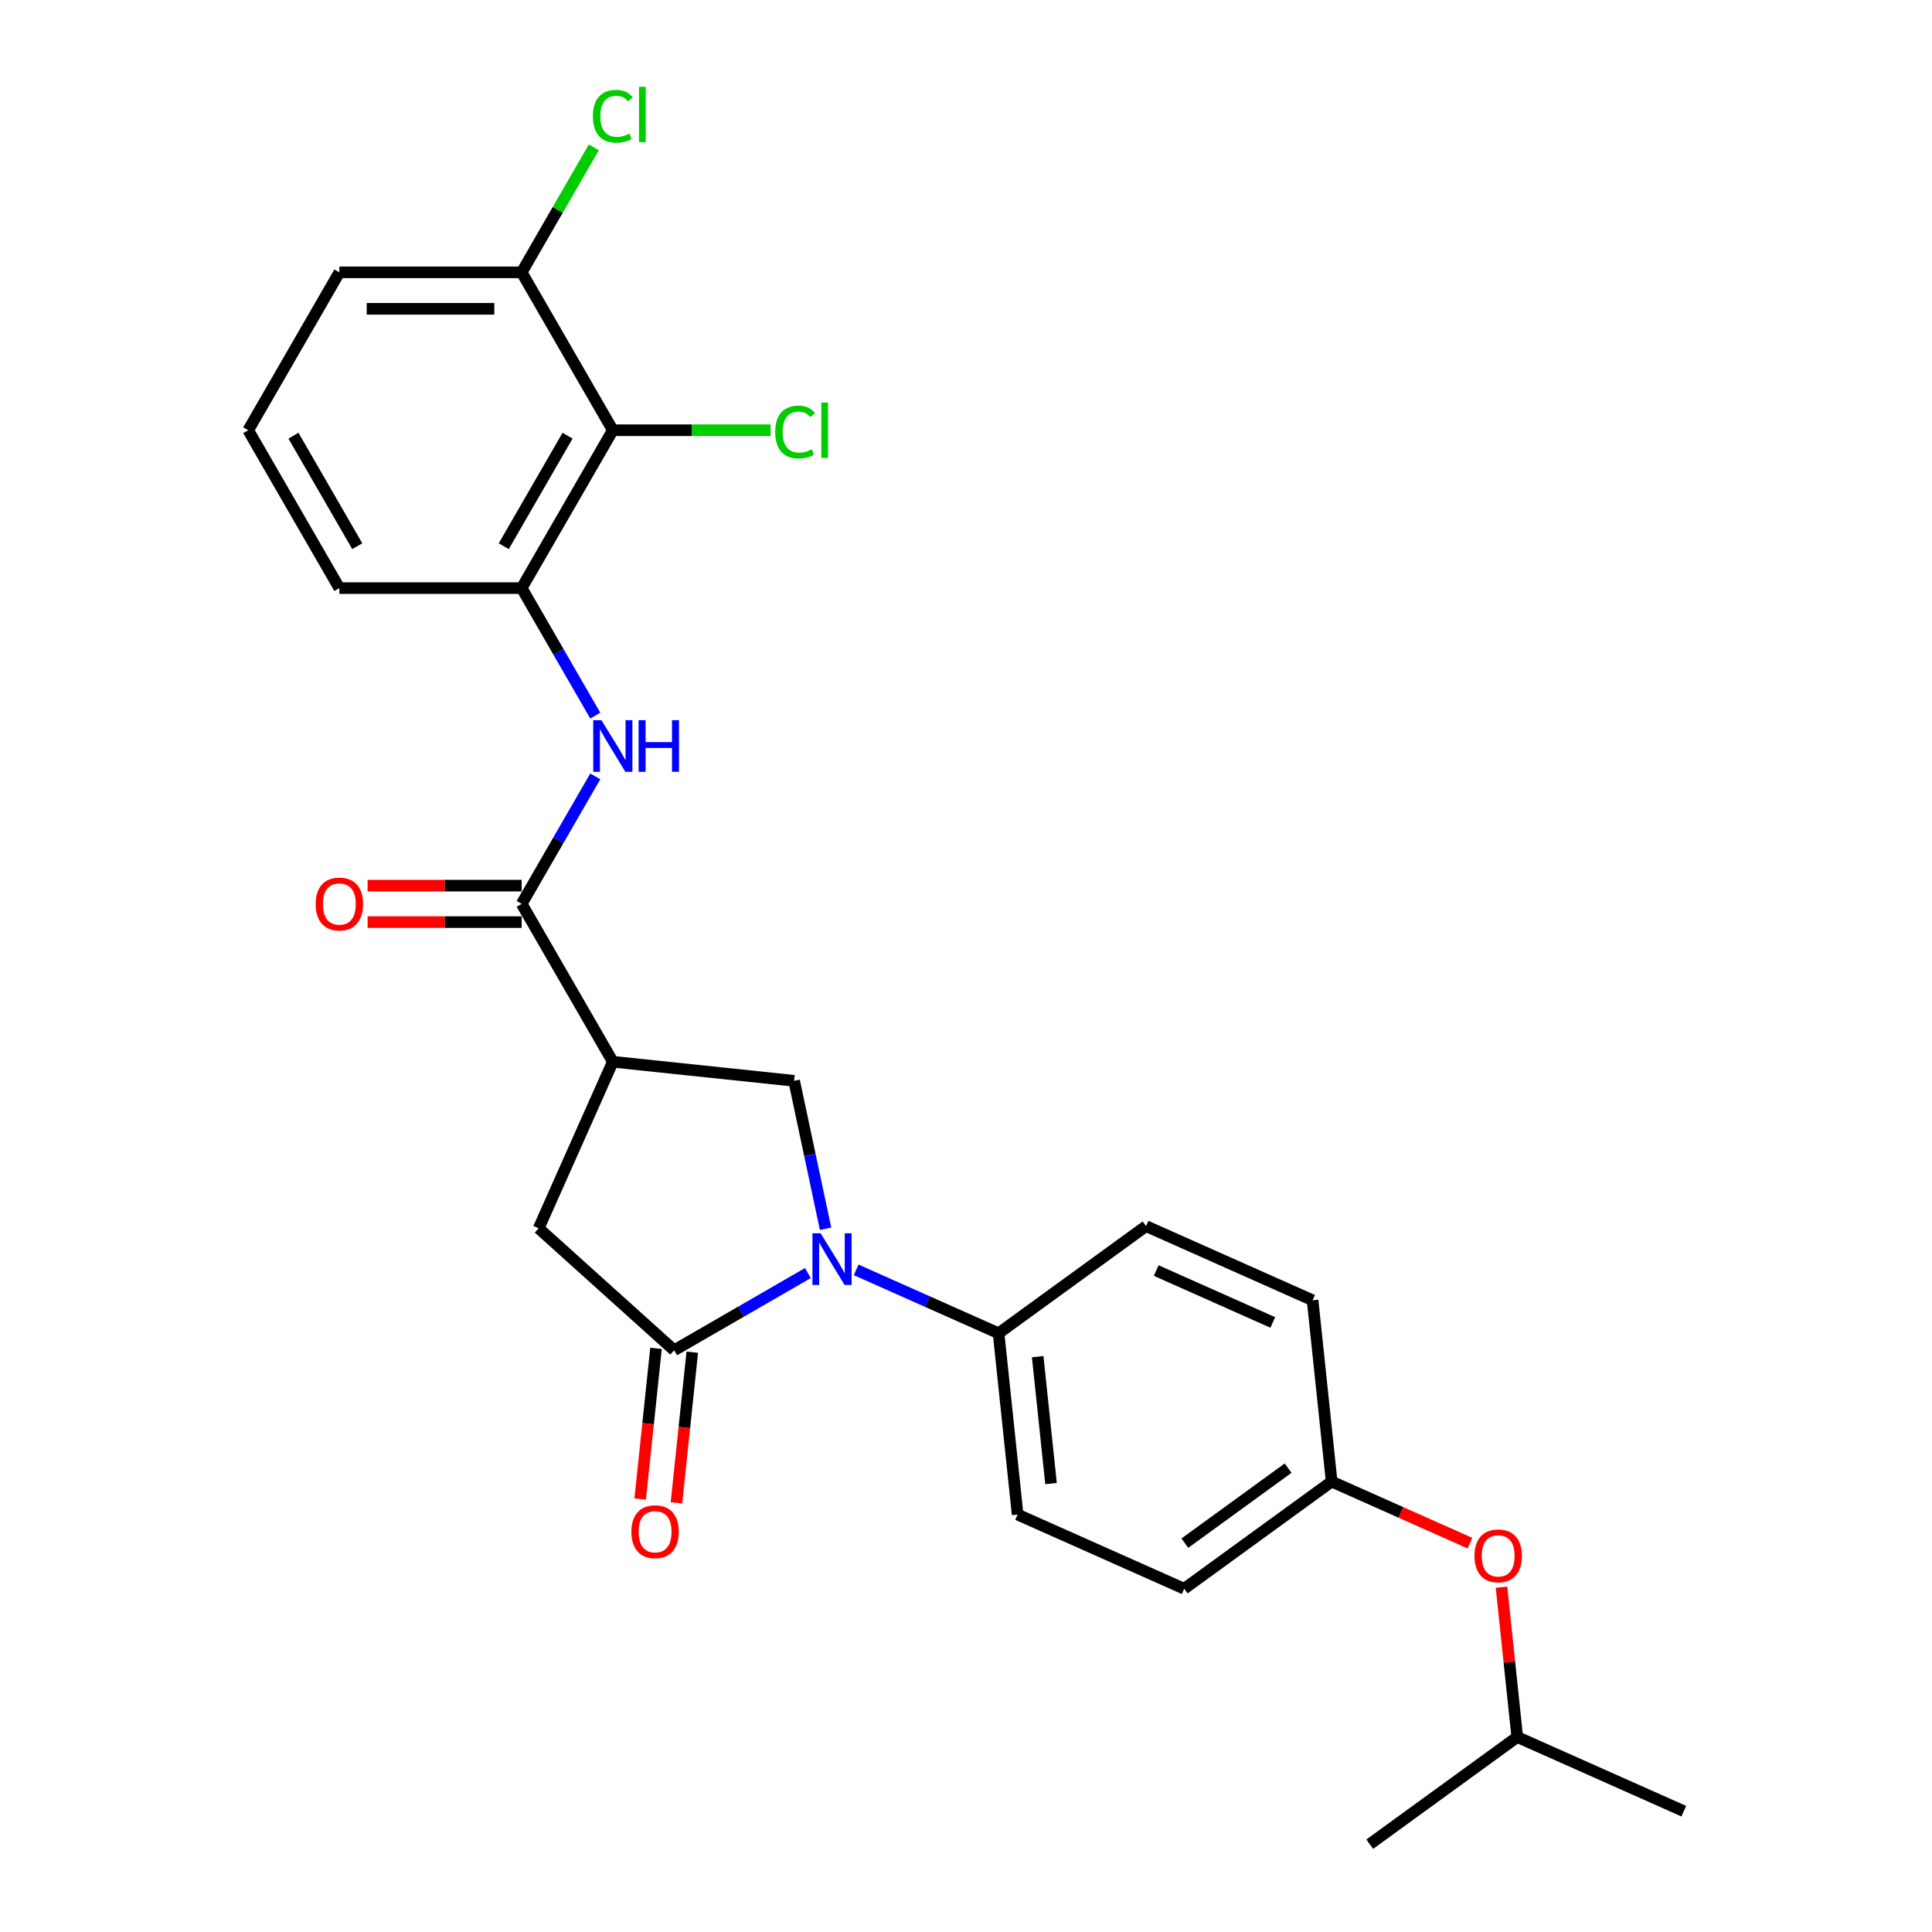 <?xml version='1.0' encoding='iso-8859-1'?>
<svg version='1.1' baseProfile='full'
              xmlns='http://www.w3.org/2000/svg'
                      xmlns:rdkit='http://www.rdkit.org/xml'
                      xmlns:xlink='http://www.w3.org/1999/xlink'
                  xml:space='preserve'
width='1000px' height='1000px' viewBox='0 0 1000 1000'>
<!-- END OF HEADER -->
<rect style='opacity:1.0;fill:#FFFFFF;stroke:none' width='1000' height='1000' x='0' y='0'> </rect>
<path class='bond-0' d='M 418.161,658.934 L 383.548,678.917' style='fill:none;fill-rule:evenodd;stroke:#0000FF;stroke-width:6px;stroke-linecap:butt;stroke-linejoin:miter;stroke-opacity:1' />
<path class='bond-0' d='M 383.548,678.917 L 348.936,698.901' style='fill:none;fill-rule:evenodd;stroke:#000000;stroke-width:6px;stroke-linecap:butt;stroke-linejoin:miter;stroke-opacity:1' />
<path class='bond-3' d='M 427.312,636 L 419.174,597.712' style='fill:none;fill-rule:evenodd;stroke:#0000FF;stroke-width:6px;stroke-linecap:butt;stroke-linejoin:miter;stroke-opacity:1' />
<path class='bond-3' d='M 419.174,597.712 L 411.035,559.423' style='fill:none;fill-rule:evenodd;stroke:#000000;stroke-width:6px;stroke-linecap:butt;stroke-linejoin:miter;stroke-opacity:1' />
<path class='bond-8' d='M 443.147,657.283 L 480.002,673.692' style='fill:none;fill-rule:evenodd;stroke:#0000FF;stroke-width:6px;stroke-linecap:butt;stroke-linejoin:miter;stroke-opacity:1' />
<path class='bond-8' d='M 480.002,673.692 L 516.856,690.1' style='fill:none;fill-rule:evenodd;stroke:#000000;stroke-width:6px;stroke-linecap:butt;stroke-linejoin:miter;stroke-opacity:1' />
<path class='bond-6' d='M 348.936,698.901 L 278.813,635.762' style='fill:none;fill-rule:evenodd;stroke:#000000;stroke-width:6px;stroke-linecap:butt;stroke-linejoin:miter;stroke-opacity:1' />
<path class='bond-9' d='M 339.552,697.914 L 335.454,736.9' style='fill:none;fill-rule:evenodd;stroke:#000000;stroke-width:6px;stroke-linecap:butt;stroke-linejoin:miter;stroke-opacity:1' />
<path class='bond-9' d='M 335.454,736.9 L 331.356,775.886' style='fill:none;fill-rule:evenodd;stroke:#FF0000;stroke-width:6px;stroke-linecap:butt;stroke-linejoin:miter;stroke-opacity:1' />
<path class='bond-9' d='M 358.32,699.887 L 354.223,738.873' style='fill:none;fill-rule:evenodd;stroke:#000000;stroke-width:6px;stroke-linecap:butt;stroke-linejoin:miter;stroke-opacity:1' />
<path class='bond-9' d='M 354.223,738.873 L 350.125,777.859' style='fill:none;fill-rule:evenodd;stroke:#FF0000;stroke-width:6px;stroke-linecap:butt;stroke-linejoin:miter;stroke-opacity:1' />
<path class='bond-1' d='M 317.192,549.56 L 411.035,559.423' style='fill:none;fill-rule:evenodd;stroke:#000000;stroke-width:6px;stroke-linecap:butt;stroke-linejoin:miter;stroke-opacity:1' />
<path class='bond-2' d='M 317.192,549.56 L 270.013,467.842' style='fill:none;fill-rule:evenodd;stroke:#000000;stroke-width:6px;stroke-linecap:butt;stroke-linejoin:miter;stroke-opacity:1' />
<path class='bond-26' d='M 317.192,549.56 L 278.813,635.762' style='fill:none;fill-rule:evenodd;stroke:#000000;stroke-width:6px;stroke-linecap:butt;stroke-linejoin:miter;stroke-opacity:1' />
<path class='bond-4' d='M 270.013,467.842 L 289.064,434.843' style='fill:none;fill-rule:evenodd;stroke:#000000;stroke-width:6px;stroke-linecap:butt;stroke-linejoin:miter;stroke-opacity:1' />
<path class='bond-4' d='M 289.064,434.843 L 308.116,401.844' style='fill:none;fill-rule:evenodd;stroke:#0000FF;stroke-width:6px;stroke-linecap:butt;stroke-linejoin:miter;stroke-opacity:1' />
<path class='bond-11' d='M 270.013,458.406 L 230.145,458.406' style='fill:none;fill-rule:evenodd;stroke:#000000;stroke-width:6px;stroke-linecap:butt;stroke-linejoin:miter;stroke-opacity:1' />
<path class='bond-11' d='M 230.145,458.406 L 190.278,458.406' style='fill:none;fill-rule:evenodd;stroke:#FF0000;stroke-width:6px;stroke-linecap:butt;stroke-linejoin:miter;stroke-opacity:1' />
<path class='bond-11' d='M 270.013,477.278 L 230.145,477.278' style='fill:none;fill-rule:evenodd;stroke:#000000;stroke-width:6px;stroke-linecap:butt;stroke-linejoin:miter;stroke-opacity:1' />
<path class='bond-11' d='M 230.145,477.278 L 190.278,477.278' style='fill:none;fill-rule:evenodd;stroke:#FF0000;stroke-width:6px;stroke-linecap:butt;stroke-linejoin:miter;stroke-opacity:1' />
<path class='bond-7' d='M 308.116,370.403 L 289.064,337.404' style='fill:none;fill-rule:evenodd;stroke:#0000FF;stroke-width:6px;stroke-linecap:butt;stroke-linejoin:miter;stroke-opacity:1' />
<path class='bond-7' d='M 289.064,337.404 L 270.013,304.406' style='fill:none;fill-rule:evenodd;stroke:#000000;stroke-width:6px;stroke-linecap:butt;stroke-linejoin:miter;stroke-opacity:1' />
<path class='bond-5' d='M 317.192,222.687 L 270.013,304.406' style='fill:none;fill-rule:evenodd;stroke:#000000;stroke-width:6px;stroke-linecap:butt;stroke-linejoin:miter;stroke-opacity:1' />
<path class='bond-5' d='M 293.772,225.509 L 260.746,282.712' style='fill:none;fill-rule:evenodd;stroke:#000000;stroke-width:6px;stroke-linecap:butt;stroke-linejoin:miter;stroke-opacity:1' />
<path class='bond-10' d='M 317.192,222.687 L 270.013,140.969' style='fill:none;fill-rule:evenodd;stroke:#000000;stroke-width:6px;stroke-linecap:butt;stroke-linejoin:miter;stroke-opacity:1' />
<path class='bond-14' d='M 317.192,222.687 L 358.041,222.687' style='fill:none;fill-rule:evenodd;stroke:#000000;stroke-width:6px;stroke-linecap:butt;stroke-linejoin:miter;stroke-opacity:1' />
<path class='bond-14' d='M 358.041,222.687 L 398.889,222.687' style='fill:none;fill-rule:evenodd;stroke:#00CC00;stroke-width:6px;stroke-linecap:butt;stroke-linejoin:miter;stroke-opacity:1' />
<path class='bond-20' d='M 270.013,304.406 L 175.653,304.406' style='fill:none;fill-rule:evenodd;stroke:#000000;stroke-width:6px;stroke-linecap:butt;stroke-linejoin:miter;stroke-opacity:1' />
<path class='bond-12' d='M 516.856,690.1 L 526.719,783.943' style='fill:none;fill-rule:evenodd;stroke:#000000;stroke-width:6px;stroke-linecap:butt;stroke-linejoin:miter;stroke-opacity:1' />
<path class='bond-12' d='M 537.104,702.204 L 544.008,767.894' style='fill:none;fill-rule:evenodd;stroke:#000000;stroke-width:6px;stroke-linecap:butt;stroke-linejoin:miter;stroke-opacity:1' />
<path class='bond-13' d='M 516.856,690.1 L 593.195,634.637' style='fill:none;fill-rule:evenodd;stroke:#000000;stroke-width:6px;stroke-linecap:butt;stroke-linejoin:miter;stroke-opacity:1' />
<path class='bond-17' d='M 270.013,140.969 L 288.689,108.622' style='fill:none;fill-rule:evenodd;stroke:#000000;stroke-width:6px;stroke-linecap:butt;stroke-linejoin:miter;stroke-opacity:1' />
<path class='bond-17' d='M 288.689,108.622 L 307.364,76.274' style='fill:none;fill-rule:evenodd;stroke:#00CC00;stroke-width:6px;stroke-linecap:butt;stroke-linejoin:miter;stroke-opacity:1' />
<path class='bond-28' d='M 270.013,140.969 L 175.653,140.969' style='fill:none;fill-rule:evenodd;stroke:#000000;stroke-width:6px;stroke-linecap:butt;stroke-linejoin:miter;stroke-opacity:1' />
<path class='bond-28' d='M 255.859,159.841 L 189.807,159.841' style='fill:none;fill-rule:evenodd;stroke:#000000;stroke-width:6px;stroke-linecap:butt;stroke-linejoin:miter;stroke-opacity:1' />
<path class='bond-19' d='M 526.719,783.943 L 612.921,822.323' style='fill:none;fill-rule:evenodd;stroke:#000000;stroke-width:6px;stroke-linecap:butt;stroke-linejoin:miter;stroke-opacity:1' />
<path class='bond-18' d='M 593.195,634.637 L 679.397,673.017' style='fill:none;fill-rule:evenodd;stroke:#000000;stroke-width:6px;stroke-linecap:butt;stroke-linejoin:miter;stroke-opacity:1' />
<path class='bond-18' d='M 598.449,657.634 L 658.79,684.5' style='fill:none;fill-rule:evenodd;stroke:#000000;stroke-width:6px;stroke-linecap:butt;stroke-linejoin:miter;stroke-opacity:1' />
<path class='bond-15' d='M 760.836,798.727 L 725.048,782.793' style='fill:none;fill-rule:evenodd;stroke:#FF0000;stroke-width:6px;stroke-linecap:butt;stroke-linejoin:miter;stroke-opacity:1' />
<path class='bond-15' d='M 725.048,782.793 L 689.26,766.86' style='fill:none;fill-rule:evenodd;stroke:#000000;stroke-width:6px;stroke-linecap:butt;stroke-linejoin:miter;stroke-opacity:1' />
<path class='bond-22' d='M 777.174,821.526 L 781.249,860.304' style='fill:none;fill-rule:evenodd;stroke:#FF0000;stroke-width:6px;stroke-linecap:butt;stroke-linejoin:miter;stroke-opacity:1' />
<path class='bond-22' d='M 781.249,860.304 L 785.325,899.082' style='fill:none;fill-rule:evenodd;stroke:#000000;stroke-width:6px;stroke-linecap:butt;stroke-linejoin:miter;stroke-opacity:1' />
<path class='bond-16' d='M 689.26,766.86 L 679.397,673.017' style='fill:none;fill-rule:evenodd;stroke:#000000;stroke-width:6px;stroke-linecap:butt;stroke-linejoin:miter;stroke-opacity:1' />
<path class='bond-27' d='M 689.26,766.86 L 612.921,822.323' style='fill:none;fill-rule:evenodd;stroke:#000000;stroke-width:6px;stroke-linecap:butt;stroke-linejoin:miter;stroke-opacity:1' />
<path class='bond-27' d='M 666.716,759.911 L 613.279,798.736' style='fill:none;fill-rule:evenodd;stroke:#000000;stroke-width:6px;stroke-linecap:butt;stroke-linejoin:miter;stroke-opacity:1' />
<path class='bond-21' d='M 175.653,304.406 L 128.473,222.687' style='fill:none;fill-rule:evenodd;stroke:#000000;stroke-width:6px;stroke-linecap:butt;stroke-linejoin:miter;stroke-opacity:1' />
<path class='bond-21' d='M 184.919,282.712 L 151.893,225.509' style='fill:none;fill-rule:evenodd;stroke:#000000;stroke-width:6px;stroke-linecap:butt;stroke-linejoin:miter;stroke-opacity:1' />
<path class='bond-23' d='M 128.473,222.687 L 175.653,140.969' style='fill:none;fill-rule:evenodd;stroke:#000000;stroke-width:6px;stroke-linecap:butt;stroke-linejoin:miter;stroke-opacity:1' />
<path class='bond-24' d='M 785.325,899.082 L 871.527,937.462' style='fill:none;fill-rule:evenodd;stroke:#000000;stroke-width:6px;stroke-linecap:butt;stroke-linejoin:miter;stroke-opacity:1' />
<path class='bond-25' d='M 785.325,899.082 L 708.987,954.545' style='fill:none;fill-rule:evenodd;stroke:#000000;stroke-width:6px;stroke-linecap:butt;stroke-linejoin:miter;stroke-opacity:1' />
<path  class='atom-0' d='M 424.747 638.359
L 433.504 652.513
Q 434.372 653.91, 435.768 656.439
Q 437.165 658.968, 437.24 659.119
L 437.24 638.359
L 440.788 638.359
L 440.788 665.082
L 437.127 665.082
L 427.729 649.607
Q 426.634 647.795, 425.464 645.719
Q 424.332 643.644, 423.992 643.002
L 423.992 665.082
L 420.52 665.082
L 420.52 638.359
L 424.747 638.359
' fill='#0000FF'/>
<path  class='atom-5' d='M 311.286 372.762
L 320.042 386.916
Q 320.91 388.313, 322.307 390.842
Q 323.703 393.37, 323.779 393.521
L 323.779 372.762
L 327.327 372.762
L 327.327 399.485
L 323.666 399.485
L 314.267 384.01
Q 313.173 382.198, 312.003 380.122
Q 310.87 378.046, 310.531 377.405
L 310.531 399.485
L 307.058 399.485
L 307.058 372.762
L 311.286 372.762
' fill='#0000FF'/>
<path  class='atom-5' d='M 330.535 372.762
L 334.158 372.762
L 334.158 384.123
L 347.822 384.123
L 347.822 372.762
L 351.445 372.762
L 351.445 399.485
L 347.822 399.485
L 347.822 387.143
L 334.158 387.143
L 334.158 399.485
L 330.535 399.485
L 330.535 372.762
' fill='#0000FF'/>
<path  class='atom-10' d='M 326.806 792.819
Q 326.806 786.403, 329.976 782.817
Q 333.147 779.231, 339.073 779.231
Q 344.998 779.231, 348.169 782.817
Q 351.339 786.403, 351.339 792.819
Q 351.339 799.311, 348.131 803.01
Q 344.923 806.671, 339.073 806.671
Q 333.185 806.671, 329.976 803.01
Q 326.806 799.349, 326.806 792.819
M 339.073 803.652
Q 343.149 803.652, 345.338 800.934
Q 347.565 798.179, 347.565 792.819
Q 347.565 787.573, 345.338 784.931
Q 343.149 782.251, 339.073 782.251
Q 334.996 782.251, 332.769 784.893
Q 330.58 787.535, 330.58 792.819
Q 330.58 798.216, 332.769 800.934
Q 334.996 803.652, 339.073 803.652
' fill='#FF0000'/>
<path  class='atom-12' d='M 163.386 467.917
Q 163.386 461.501, 166.556 457.915
Q 169.727 454.329, 175.653 454.329
Q 181.578 454.329, 184.749 457.915
Q 187.919 461.501, 187.919 467.917
Q 187.919 474.409, 184.711 478.108
Q 181.503 481.769, 175.653 481.769
Q 169.765 481.769, 166.556 478.108
Q 163.386 474.447, 163.386 467.917
M 175.653 478.75
Q 179.729 478.75, 181.918 476.032
Q 184.145 473.277, 184.145 467.917
Q 184.145 462.671, 181.918 460.029
Q 179.729 457.349, 175.653 457.349
Q 171.576 457.349, 169.349 459.991
Q 167.16 462.633, 167.16 467.917
Q 167.16 473.314, 169.349 476.032
Q 171.576 478.75, 175.653 478.75
' fill='#FF0000'/>
<path  class='atom-15' d='M 401.248 223.612
Q 401.248 216.969, 404.343 213.497
Q 407.476 209.987, 413.402 209.987
Q 418.912 209.987, 421.856 213.874
L 419.365 215.912
Q 417.214 213.082, 413.402 213.082
Q 409.363 213.082, 407.212 215.799
Q 405.098 218.479, 405.098 223.612
Q 405.098 228.896, 407.287 231.614
Q 409.514 234.331, 413.817 234.331
Q 416.761 234.331, 420.196 232.558
L 421.252 235.388
Q 419.856 236.294, 417.742 236.823
Q 415.629 237.351, 413.289 237.351
Q 407.476 237.351, 404.343 233.803
Q 401.248 230.255, 401.248 223.612
' fill='#00CC00'/>
<path  class='atom-15' d='M 425.102 208.364
L 428.575 208.364
L 428.575 237.011
L 425.102 237.011
L 425.102 208.364
' fill='#00CC00'/>
<path  class='atom-16' d='M 763.195 805.315
Q 763.195 798.898, 766.366 795.313
Q 769.536 791.727, 775.462 791.727
Q 781.388 791.727, 784.558 795.313
Q 787.729 798.898, 787.729 805.315
Q 787.729 811.807, 784.521 815.506
Q 781.312 819.167, 775.462 819.167
Q 769.574 819.167, 766.366 815.506
Q 763.195 811.844, 763.195 805.315
M 775.462 816.147
Q 779.538 816.147, 781.727 813.43
Q 783.954 810.674, 783.954 805.315
Q 783.954 800.068, 781.727 797.426
Q 779.538 794.746, 775.462 794.746
Q 771.386 794.746, 769.159 797.388
Q 766.97 800.031, 766.97 805.315
Q 766.97 810.712, 769.159 813.43
Q 771.386 816.147, 775.462 816.147
' fill='#FF0000'/>
<path  class='atom-18' d='M 306.888 60.176
Q 306.888 53.533, 309.983 50.061
Q 313.116 46.551, 319.042 46.551
Q 324.553 46.551, 327.497 50.438
L 325.005 52.476
Q 322.854 49.646, 319.042 49.646
Q 315.003 49.646, 312.852 52.363
Q 310.738 55.043, 310.738 60.176
Q 310.738 65.46, 312.927 68.178
Q 315.154 70.895, 319.457 70.895
Q 322.401 70.895, 325.836 69.121
L 326.893 71.952
Q 325.496 72.858, 323.382 73.386
Q 321.269 73.915, 318.929 73.915
Q 313.116 73.915, 309.983 70.367
Q 306.888 66.819, 306.888 60.176
' fill='#00CC00'/>
<path  class='atom-18' d='M 330.743 44.928
L 334.215 44.928
L 334.215 73.575
L 330.743 73.575
L 330.743 44.928
' fill='#00CC00'/>
</svg>
